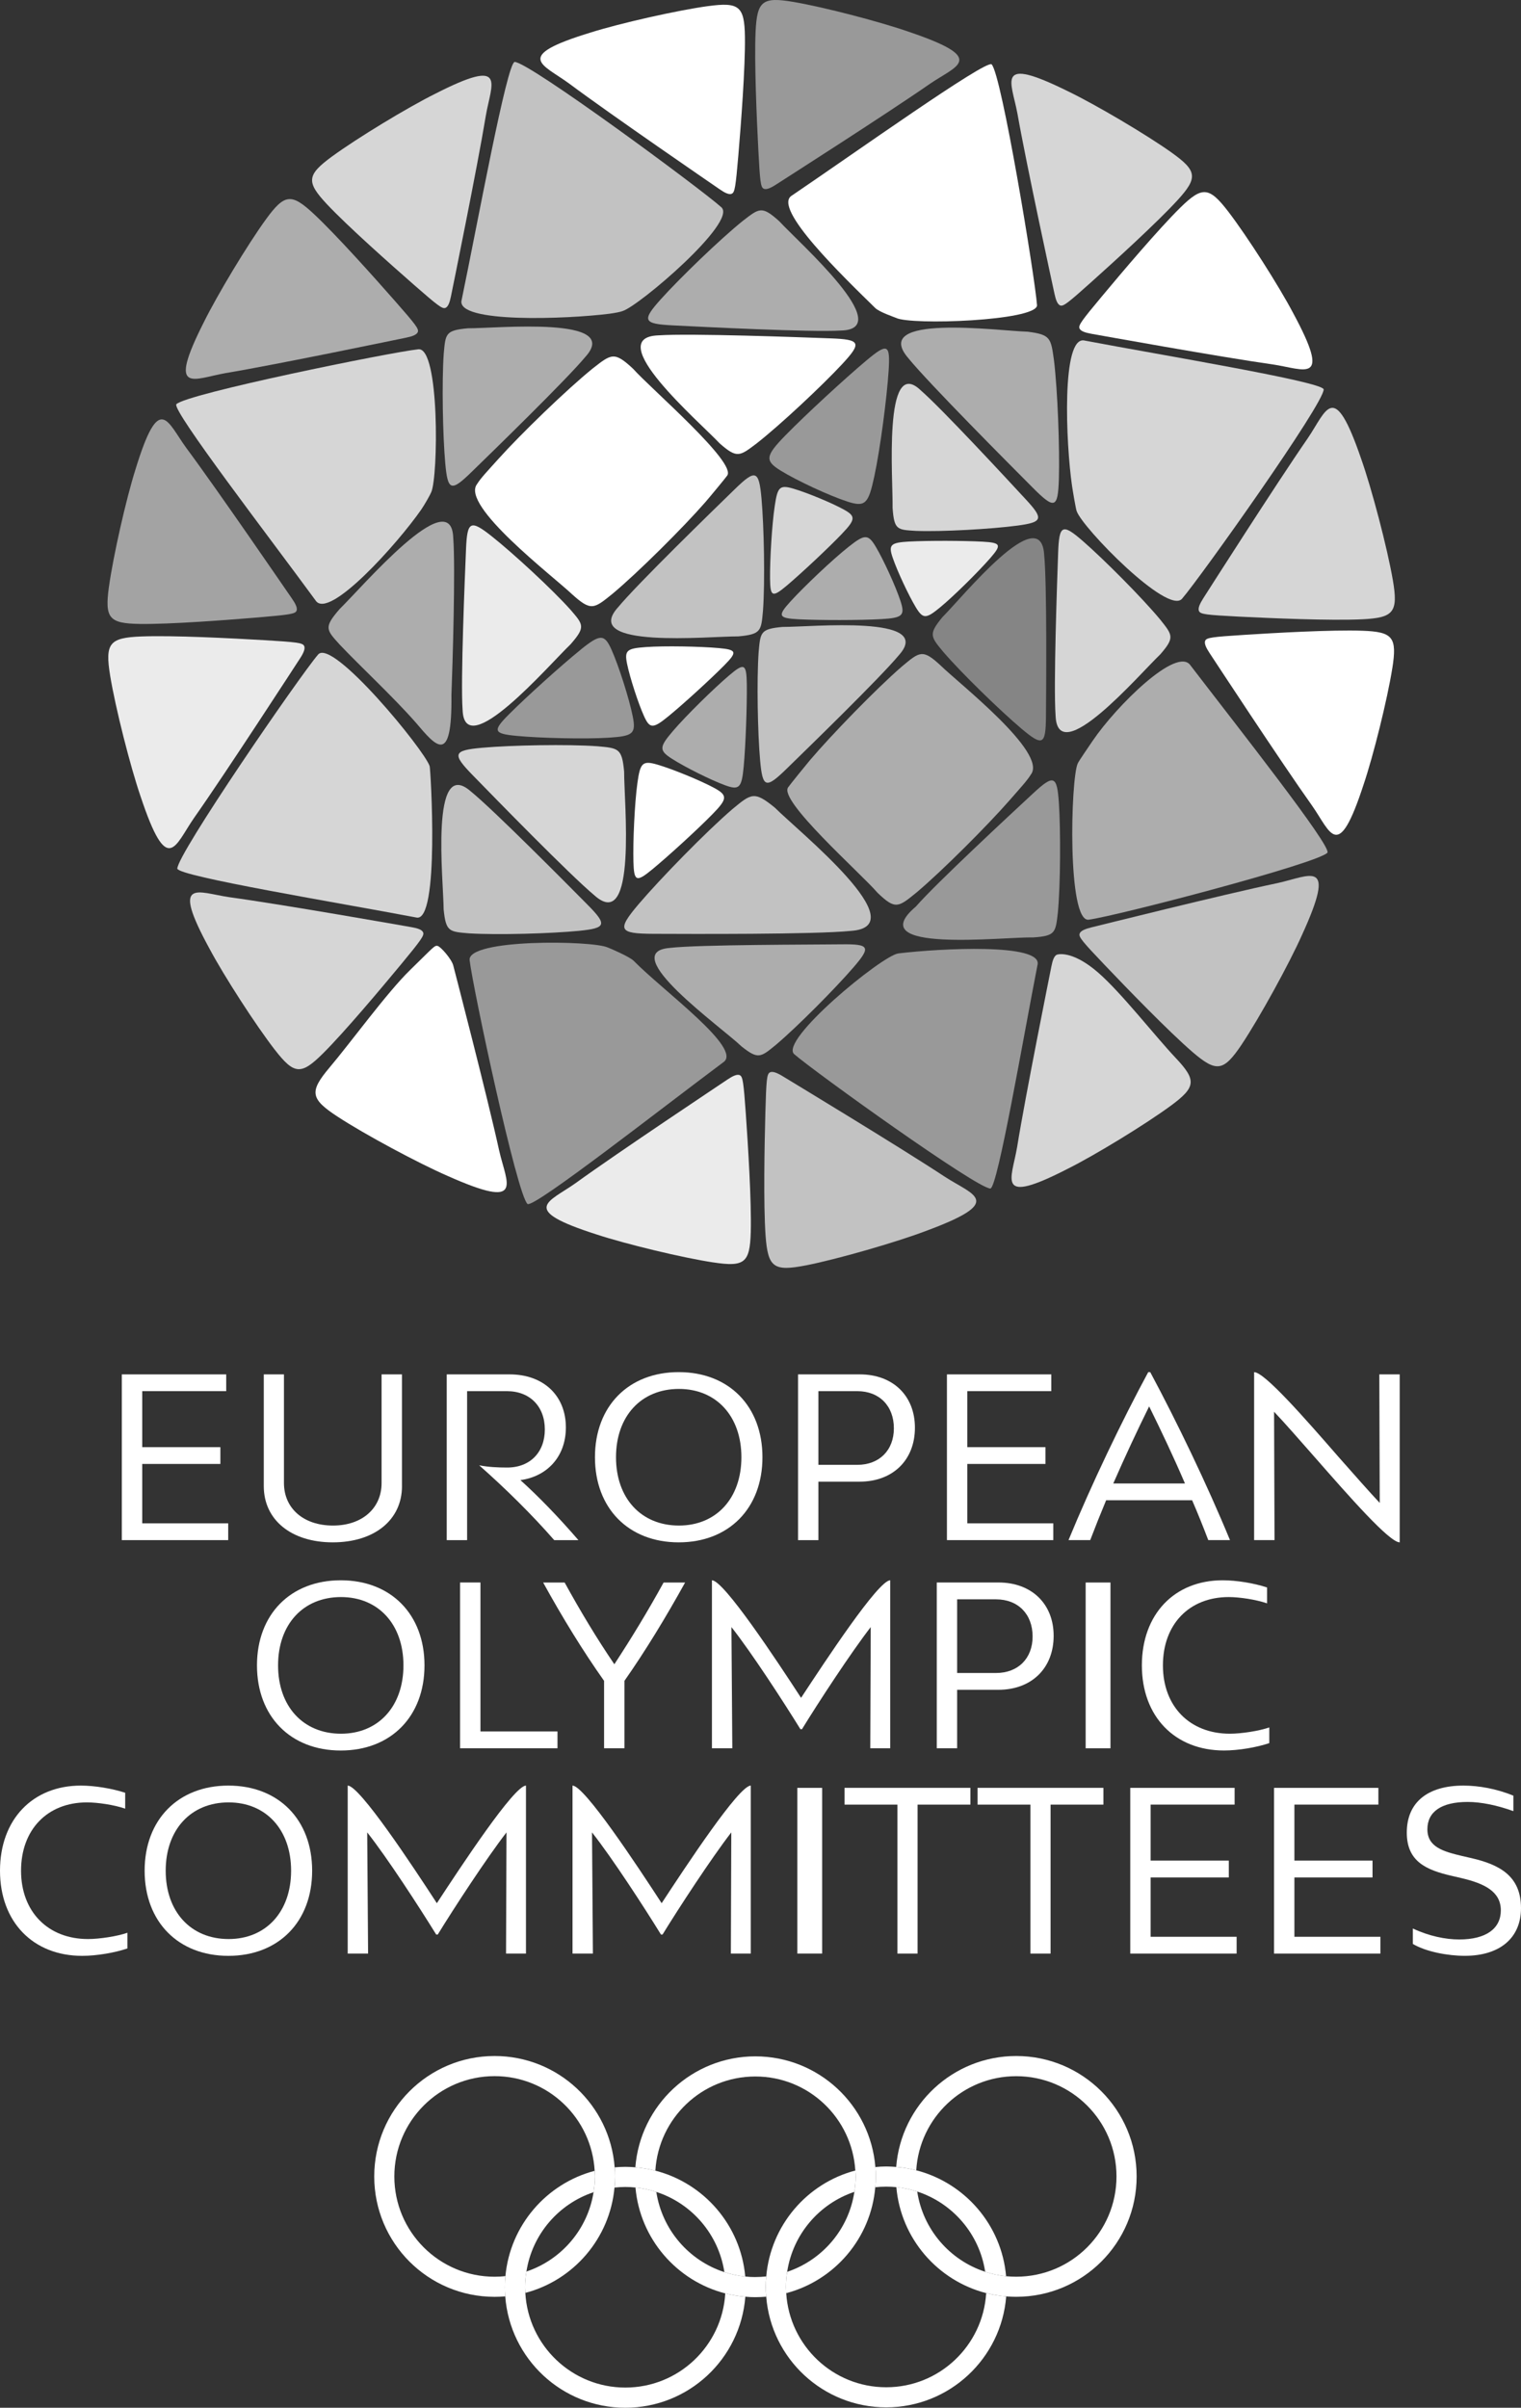 <?xml version="1.0" encoding="UTF-8"?>
<svg xmlns="http://www.w3.org/2000/svg" xmlns:xlink="http://www.w3.org/1999/xlink" width="61.289px" height="96.998px" viewBox="0 0 61.289 96.998" version="1.1">
  <rect x="0" y="0" width="61.289" height="96.998" fill="#333333" stroke="none"/>
  <title>Recurso 1LogoEGx2</title>
  <g id="Website-EOC" stroke="none" stroke-width="1" fill="none" fill-rule="evenodd">
    <g id="Home_EOC_v3" transform="translate(-888, -4923)" fill="#FFFFFF">
      <g id="BANNER-SPORT-EVENT" transform="translate(-0.001, 4467)">
        <g id="Recurso-1LogoEGx2" transform="translate(888.001, 456)">
          <polygon id="Path" points="9.196 62.045 4.909 62.045 4.909 55.368 9.115 55.368 9.115 56.044 5.731 56.044 5.731 58.3 8.88 58.3 8.88 58.976 5.731 58.976 5.731 61.369 9.196 61.369"></polygon>
          <path d="M16.198,59.87 C16.198,61.233 15.087,62.135 13.409,62.135 C11.739,62.135 10.629,61.233 10.629,59.87 L10.629,55.367 L11.442,55.367 L11.442,59.744 C11.442,60.764 12.227,61.458 13.418,61.458 C14.591,61.458 15.376,60.764 15.376,59.744 L15.376,55.367 L16.197,55.367 L16.197,59.87 L16.198,59.87 Z" id="Path"></path>
          <path d="M23.307,62.045 L22.332,62.045 C21.457,61.043 20.393,59.988 19.309,59.031 C19.679,59.103 20.058,59.121 20.437,59.121 C21.358,59.121 21.954,58.508 21.954,57.588 C21.954,56.658 21.349,56.044 20.429,56.044 L18.822,56.044 L18.822,62.045 L18.001,62.045 L18.001,55.368 L20.537,55.368 C21.89,55.368 22.802,56.215 22.802,57.506 C22.802,58.715 22.008,59.491 20.97,59.627 C21.719,60.304 22.504,61.116 23.307,62.045" id="Path"></path>
          <path d="M23.974,58.706 C23.974,56.648 25.328,55.277 27.349,55.277 C29.37,55.277 30.723,56.648 30.723,58.706 C30.723,60.763 29.37,62.135 27.349,62.135 C25.328,62.135 23.974,60.763 23.974,58.706 M29.875,58.706 C29.875,57.055 28.865,55.954 27.358,55.954 C25.833,55.954 24.822,57.055 24.822,58.706 C24.822,60.356 25.833,61.458 27.358,61.458 C28.865,61.458 29.875,60.358 29.875,58.706" id="Shape"></path>
          <path d="M36.867,57.516 C36.867,58.824 35.974,59.69 34.639,59.69 L32.978,59.69 L32.978,62.045 L32.157,62.045 L32.157,55.368 L34.648,55.368 C35.974,55.368 36.867,56.224 36.867,57.516 M36.019,57.542 C36.019,56.639 35.433,56.044 34.548,56.044 L32.978,56.044 L32.978,59.012 L34.548,59.012 C35.432,59.012 36.019,58.426 36.019,57.541" id="Shape"></path>
          <polygon id="Path" points="42.443 62.045 38.157 62.045 38.157 55.368 42.362 55.368 42.362 56.044 38.978 56.044 38.978 58.3 42.127 58.3 42.127 58.976 38.978 58.976 38.978 61.369 42.443 61.369"></polygon>
          <path d="M48.037,60.439 L44.572,60.439 C44.346,60.98 44.13,61.522 43.931,62.044 L43.056,62.044 C43.985,59.789 45.195,57.263 46.268,55.278 L46.349,55.278 C47.414,57.263 48.633,59.789 49.562,62.044 L48.687,62.044 C48.488,61.522 48.272,60.98 48.037,60.439 M46.305,56.658 C45.827,57.624 45.33,58.688 44.86,59.762 L47.748,59.762 C47.288,58.688 46.782,57.624 46.305,56.658" id="Shape"></path>
          <path d="M56.401,62.135 C55.985,62.135 54.379,60.303 52.963,58.688 C52.349,57.994 51.772,57.326 51.339,56.874 L51.357,62.044 L50.535,62.044 L50.535,55.278 C50.951,55.278 52.548,57.1 53.955,58.715 C54.578,59.419 55.165,60.087 55.597,60.547 L55.58,55.367 L56.401,55.367 L56.401,62.135 L56.401,62.135 Z" id="Path"></path>
          <path d="M10.355,67.091 C10.355,65.034 11.709,63.663 13.731,63.663 C15.752,63.663 17.105,65.034 17.105,67.091 C17.105,69.148 15.752,70.521 13.731,70.521 C11.709,70.521 10.355,69.149 10.355,67.091 M16.257,67.091 C16.257,65.439 15.247,64.339 13.74,64.339 C12.215,64.339 11.205,65.439 11.205,67.091 C11.205,68.743 12.215,69.844 13.74,69.844 C15.247,69.844 16.257,68.742 16.257,67.091" id="Shape"></path>
          <polygon id="Path" points="22.464 70.43 18.539 70.43 18.539 63.752 19.36 63.752 19.36 69.753 22.464 69.753"></polygon>
          <path d="M25.162,67.714 L25.162,70.43 L24.341,70.43 L24.341,67.714 C23.492,66.514 22.671,65.178 21.886,63.753 L22.752,63.753 C23.393,64.917 24.043,65.999 24.755,67.046 C25.441,65.999 26.1,64.917 26.74,63.753 L27.607,63.753 C26.822,65.169 26.01,66.504 25.162,67.714" id="Path"></path>
          <path d="M35.871,63.663 L35.871,70.43 L35.068,70.43 L35.086,65.548 C34.283,66.586 32.974,68.589 32.316,69.662 L32.253,69.662 C31.585,68.58 30.286,66.577 29.473,65.548 L29.509,70.43 L28.688,70.43 L28.688,63.663 C29.166,63.663 31.305,66.902 32.279,68.399 C33.264,66.902 35.393,63.663 35.871,63.663" id="Path"></path>
          <path d="M42.457,65.9 C42.457,67.209 41.564,68.075 40.229,68.075 L38.568,68.075 L38.568,70.43 L37.747,70.43 L37.747,63.752 L40.238,63.752 C41.564,63.752 42.457,64.61 42.457,65.9 M41.609,65.928 C41.609,65.026 41.023,64.431 40.138,64.431 L38.568,64.431 L38.568,67.398 L40.138,67.398 C41.022,67.398 41.609,66.812 41.609,65.928" id="Shape"></path>
          <rect id="Rectangle" fill-rule="nonzero" x="43.747" y="63.753" width="1" height="6.678"></rect>
          <path d="M49.513,64.339 C47.915,64.339 46.86,65.44 46.86,67.092 C46.86,68.744 47.942,69.844 49.557,69.844 C50.018,69.844 50.73,69.735 51.146,69.591 L51.146,70.223 C50.64,70.394 49.909,70.52 49.323,70.52 C47.338,70.52 46.012,69.149 46.012,67.092 C46.012,65.034 47.32,63.663 49.269,63.663 C49.829,63.663 50.532,63.78 51.056,63.952 L51.056,64.593 C50.613,64.439 49.946,64.339 49.513,64.339" id="Path"></path>
          <path d="M3.502,72.611 C1.905,72.611 0.848,73.712 0.848,75.363 C0.848,77.014 1.931,78.116 3.547,78.116 C4.007,78.116 4.719,78.007 5.134,77.863 L5.134,78.495 C4.63,78.666 3.898,78.793 3.312,78.793 C1.327,78.793 0,77.421 0,75.363 C0,73.306 1.309,71.934 3.258,71.934 C3.817,71.934 4.521,72.052 5.044,72.223 L5.044,72.863 C4.602,72.71 3.935,72.611 3.502,72.611" id="Path"></path>
          <path d="M5.828,75.363 C5.828,73.306 7.182,71.934 9.203,71.934 C11.224,71.934 12.578,73.306 12.578,75.363 C12.578,77.421 11.225,78.793 9.203,78.793 C7.182,78.793 5.828,77.421 5.828,75.363 M11.73,75.363 C11.73,73.712 10.72,72.611 9.212,72.611 C7.688,72.611 6.677,73.712 6.677,75.363 C6.677,77.014 7.688,78.116 9.212,78.116 C10.72,78.116 11.73,77.014 11.73,75.363" id="Shape"></path>
          <path d="M21.194,71.934 L21.194,78.702 L20.391,78.702 L20.409,73.82 C19.606,74.858 18.298,76.861 17.639,77.935 L17.577,77.935 C16.908,76.852 15.61,74.848 14.797,73.82 L14.832,78.702 L14.011,78.702 L14.011,71.934 C14.49,71.934 16.629,75.174 17.603,76.672 C18.586,75.174 20.716,71.934 21.194,71.934" id="Path"></path>
          <path d="M30.253,71.934 L30.253,78.702 L29.45,78.702 L29.467,73.82 C28.665,74.858 27.356,76.861 26.697,77.935 L26.634,77.935 C25.967,76.852 24.668,74.848 23.855,73.82 L23.891,78.702 L23.07,78.702 L23.07,71.934 C23.548,71.934 25.687,75.174 26.661,76.672 C27.645,75.174 29.775,71.934 30.252,71.934" id="Path"></path>
          <rect id="Rectangle" fill-rule="nonzero" x="32.129" y="72.025" width="1" height="6.676"></rect>
          <polygon id="Path" points="36.974 72.701 36.974 78.702 36.161 78.702 36.161 72.701 34.032 72.701 34.032 72.024 39.103 72.024 39.103 72.701"></polygon>
          <polygon id="Path" points="42.333 72.701 42.333 78.702 41.521 78.702 41.521 72.701 39.391 72.701 39.391 72.024 44.462 72.024 44.462 72.701"></polygon>
          <polygon id="Path" points="49.83 78.702 45.544 78.702 45.544 72.025 49.749 72.025 49.749 72.7 46.365 72.7 46.365 74.956 49.515 74.956 49.515 75.635 46.365 75.635 46.365 78.025 49.83 78.025"></polygon>
          <polygon id="Path" points="55.623 78.702 51.337 78.702 51.337 72.025 55.542 72.025 55.542 72.7 52.158 72.7 52.158 74.956 55.306 74.956 55.306 75.635 52.158 75.635 52.158 78.025 55.623 78.025"></polygon>
          <path d="M58.889,75.661 L58.501,75.571 C57.472,75.335 56.687,74.994 56.687,73.829 C56.687,72.602 57.535,71.934 58.97,71.934 C59.583,71.934 60.305,72.061 60.982,72.34 L60.982,72.963 C60.332,72.728 59.683,72.593 59.141,72.593 C58.076,72.593 57.517,72.99 57.517,73.693 C57.517,74.406 58.149,74.587 58.906,74.768 L59.294,74.857 C60.432,75.12 61.289,75.579 61.289,76.871 C61.289,78.07 60.44,78.792 59.024,78.792 C58.347,78.792 57.463,78.63 56.931,78.313 L56.931,77.691 C57.58,77.997 58.247,78.133 58.798,78.133 C59.889,78.133 60.476,77.691 60.476,76.961 C60.476,76.203 59.818,75.878 58.888,75.661" id="Path"></path>
          <path d="M35.71,88.091 C35.846,88.091 35.984,88.098 36.118,88.111 C36.409,88.139 36.69,88.204 36.96,88.288 C38.391,88.756 39.468,89.999 39.698,91.521 C39.969,91.609 40.25,91.672 40.541,91.7 C40.36,89.631 38.879,87.937 36.92,87.432 C36.658,87.364 36.391,87.319 36.112,87.297 C35.98,87.287 35.844,87.278 35.71,87.278 C35.562,87.278 35.416,87.287 35.273,87.302 C35.284,87.431 35.289,87.56 35.289,87.694 C35.289,87.835 35.282,87.975 35.269,88.115 C35.415,88.099 35.56,88.091 35.71,88.091" id="Path"></path>
          <path d="M40.949,82.828 C38.399,82.828 36.308,84.797 36.112,87.297 C36.391,87.319 36.658,87.364 36.92,87.432 C37.049,85.317 38.801,83.641 40.949,83.641 C43.181,83.641 44.989,85.448 44.989,87.68 C44.989,89.913 43.181,91.719 40.949,91.719 C40.812,91.719 40.675,91.712 40.541,91.7 C40.25,91.671 39.969,91.608 39.698,91.52 C38.267,91.054 37.189,89.811 36.96,88.288 C36.69,88.203 36.408,88.139 36.118,88.109 C36.298,90.179 37.779,91.876 39.738,92.38 C40,92.444 40.267,92.49 40.544,92.513 C40.678,92.524 40.813,92.529 40.949,92.529 C43.63,92.529 45.801,90.358 45.801,87.68 C45.801,85.002 43.63,82.828 40.949,82.828" id="Path"></path>
          <path d="M24.768,87.315 C24.58,84.804 22.488,82.828 19.93,82.828 C17.252,82.828 15.08,85 15.08,87.681 C15.08,90.362 17.252,92.53 19.93,92.53 C20.077,92.53 20.22,92.524 20.359,92.512 C20.351,92.391 20.346,92.269 20.346,92.143 C20.346,91.994 20.353,91.845 20.366,91.694 C20.223,91.712 20.078,91.72 19.93,91.72 C17.7,91.72 15.89,89.911 15.89,87.681 C15.89,85.45 17.7,83.639 19.93,83.639 C22.087,83.639 23.842,85.328 23.962,87.453 C23.965,87.528 23.973,87.603 23.973,87.681 C23.973,87.897 23.95,88.107 23.918,88.315 C23.681,89.814 22.618,91.04 21.212,91.511 C21.178,91.719 21.156,91.93 21.156,92.143 C21.156,92.223 21.164,92.296 21.169,92.371 C23.108,91.863 24.574,90.18 24.761,88.128 C24.776,87.982 24.785,87.831 24.785,87.681 C24.785,87.557 24.78,87.436 24.768,87.315" id="Path"></path>
          <path d="M25.197,88.104 C25.335,88.104 25.472,88.111 25.607,88.126 C25.897,88.155 26.179,88.217 26.448,88.304 C27.88,88.769 28.956,90.012 29.189,91.534 C29.458,91.622 29.738,91.683 30.03,91.712 C29.846,89.646 28.368,87.951 26.409,87.447 C26.148,87.379 25.878,87.335 25.602,87.312 C25.469,87.302 25.334,87.293 25.198,87.293 C25.052,87.293 24.911,87.302 24.769,87.314 C24.778,87.437 24.786,87.557 24.786,87.68 C24.786,87.83 24.777,87.982 24.762,88.128 C24.907,88.113 25.051,88.104 25.198,88.104" id="Path"></path>
          <path d="M29.225,92.392 C29.098,94.508 27.347,96.185 25.197,96.185 C23.047,96.185 21.286,94.496 21.168,92.371 C21.164,92.296 21.156,92.222 21.156,92.143 C21.156,91.929 21.179,91.718 21.212,91.51 C21.448,90.008 22.509,88.784 23.918,88.315 C23.95,88.107 23.973,87.897 23.973,87.68 C23.973,87.603 23.966,87.528 23.962,87.453 C22.022,87.964 20.556,89.645 20.366,91.694 C20.353,91.844 20.345,91.994 20.345,92.143 C20.345,92.269 20.352,92.391 20.359,92.512 C20.547,95.02 22.64,96.998 25.197,96.998 C27.753,96.998 29.838,95.028 30.033,92.526 C29.756,92.504 29.487,92.458 29.225,92.391" id="Path"></path>
          <path d="M30.437,91.733 C30.3,91.733 30.164,91.727 30.029,91.711 C29.739,91.683 29.458,91.622 29.188,91.534 C27.756,91.069 26.679,89.825 26.447,88.304 C26.18,88.216 25.896,88.155 25.606,88.125 C25.787,90.191 27.268,91.889 29.225,92.392 C29.486,92.457 29.756,92.503 30.032,92.525 C30.167,92.539 30.301,92.544 30.437,92.544 C30.585,92.544 30.73,92.536 30.875,92.525 C30.864,92.394 30.856,92.264 30.856,92.132 C30.856,91.987 30.864,91.848 30.876,91.708 C30.733,91.723 30.585,91.732 30.437,91.732" id="Path"></path>
          <path d="M35.273,87.3 C35.071,84.804 32.985,82.842 30.437,82.842 C27.888,82.842 25.797,84.809 25.601,87.313 C25.877,87.335 26.147,87.379 26.408,87.447 C26.538,85.329 28.288,83.653 30.437,83.653 C32.586,83.653 34.334,85.328 34.465,87.442 C34.471,87.524 34.478,87.607 34.478,87.694 C34.478,87.9 34.457,88.102 34.427,88.301 C34.2,89.815 33.135,91.048 31.719,91.523 C31.687,91.723 31.668,91.924 31.668,92.133 C31.668,92.217 31.676,92.299 31.679,92.383 C33.627,91.87 35.093,90.176 35.269,88.115 C35.282,87.976 35.29,87.834 35.29,87.694 C35.29,87.56 35.284,87.431 35.273,87.301" id="Path"></path>
          <path d="M39.738,92.38 C39.61,94.493 37.858,96.173 35.71,96.173 C33.562,96.173 31.812,94.495 31.681,92.382 C31.676,92.299 31.669,92.215 31.669,92.133 C31.669,91.924 31.687,91.723 31.719,91.523 C31.948,90.011 33.012,88.774 34.427,88.301 C34.458,88.101 34.478,87.9 34.478,87.694 C34.478,87.607 34.471,87.524 34.465,87.441 C32.52,87.955 31.056,89.646 30.876,91.708 C30.865,91.847 30.857,91.987 30.857,92.132 C30.857,92.263 30.864,92.394 30.875,92.524 C31.073,95.019 33.161,96.982 35.71,96.982 C38.258,96.982 40.348,95.013 40.545,92.513 C40.267,92.489 39.999,92.445 39.737,92.38" id="Path"></path>
          <g id="Layer_1" transform="translate(4.333, 0)" fill-rule="nonzero">
            <path d="M51.771,26.921 C51.969,25.669 51.795,25.453 50.562,25.41 C49.328,25.367 47.033,25.497 45.777,25.578 C44.52,25.658 44.299,25.689 44.237,25.801 C44.175,25.912 44.271,26.103 44.405,26.306 C44.537,26.506 47.302,30.724 48.536,32.455 C49.294,33.533 49.576,34.778 50.608,31.622 C51.002,30.463 51.572,28.173 51.77,26.921 L51.771,26.921 L51.771,26.921 Z" id="Path"></path>
            <path d="M19.267,14.363 C20.727,12.726 15.694,13.23 14.515,13.226 C13.618,13.309 13.62,13.44 13.548,14.243 C13.467,15.387 13.509,17.555 13.609,18.665 C13.709,19.777 13.843,19.82 14.67,19.013 C15.499,18.207 18.504,15.285 19.267,14.362 L19.267,14.362 L19.267,14.363 Z" id="Path" opacity="0.6"></path>
            <path d="M20.562,24.475 C19.07,26.149 24.217,25.632 25.423,25.637 C26.34,25.552 26.338,25.417 26.412,24.596 C26.497,23.427 26.453,21.209 26.351,20.073 C26.248,18.937 26.111,18.892 25.265,19.718 C24.418,20.541 21.343,23.53 20.563,24.475 L20.562,24.475 L20.562,24.475 Z" id="Path" opacity="0.7"></path>
            <path d="M31.898,26.382 C33.342,24.762 28.361,25.261 27.193,25.257 C26.307,25.339 26.309,25.47 26.237,26.264 C26.156,27.396 26.198,29.541 26.297,30.641 C26.396,31.742 26.528,31.784 27.348,30.986 C28.167,30.188 31.143,27.296 31.898,26.382 L31.898,26.382 Z" id="Path" opacity="0.7"></path>
            <path d="M19.623,36.074 C21.347,37.608 20.812,32.32 20.816,31.082 C20.729,30.14 20.589,30.142 19.744,30.064 C18.54,29.977 16.259,30.02 15.089,30.125 C13.919,30.23 13.875,30.37 14.724,31.239 C15.573,32.111 18.651,35.269 19.623,36.073 L19.623,36.074 L19.623,36.074 Z" id="Path" opacity="0.8"></path>
            <path d="M32.75,15.707 C31.254,14.316 31.654,19.293 31.634,20.462 C31.698,21.349 31.82,21.341 32.562,21.386 C33.62,21.429 35.628,21.312 36.659,21.175 C37.69,21.037 37.73,20.903 36.995,20.111 C36.26,19.316 33.594,16.435 32.749,15.708 L32.749,15.707 L32.75,15.707 Z" id="Path" opacity="0.8"></path>
            <path d="M14.308,28.596 C14.378,30.756 17.778,26.799 18.659,25.955 C19.27,25.256 19.174,25.168 18.661,24.57 C17.913,23.734 16.346,22.29 15.483,21.606 C14.622,20.923 14.492,20.99 14.445,22.131 C14.397,23.275 14.224,27.42 14.307,28.596 L14.308,28.596 L14.308,28.596 Z" id="Path" opacity="0.9"></path>
            <path d="M37.741,22.341 C37.604,20.158 34.459,24.044 33.638,24.867 C33.073,25.554 33.167,25.646 33.68,26.266 C34.427,27.134 35.981,28.641 36.832,29.36 C37.683,30.076 37.806,30.014 37.814,28.862 C37.824,27.711 37.858,23.531 37.741,22.341 L37.741,22.341 Z" id="Path" opacity="0.4"></path>
            <path d="M22.205,13.51 C19.883,13.585 23.839,16.984 24.67,17.866 C25.368,18.477 25.472,18.381 26.155,17.864 C27.117,17.111 28.796,15.535 29.601,14.67 C30.406,13.804 30.346,13.674 29.124,13.631 C27.903,13.585 23.473,13.423 22.206,13.51 L22.205,13.51 Z" id="Path"></path>
            <path d="M29.951,37.502 C32.614,37.326 27.888,33.531 26.888,32.536 C26.053,31.854 25.94,31.969 25.182,32.594 C24.121,33.504 22.276,35.396 21.396,36.43 C20.518,37.467 20.595,37.614 21.999,37.62 C23.404,37.625 28.5,37.65 29.952,37.502 L29.951,37.502 L29.951,37.502 Z" id="Path" opacity="0.7"></path>
            <path d="M29.55,13.316 C31.822,13.269 27.891,9.804 27.062,8.908 C26.368,8.286 26.269,8.381 25.608,8.891 C24.682,9.635 23.067,11.197 22.294,12.056 C21.522,12.917 21.582,13.048 22.778,13.108 C23.975,13.168 28.313,13.39 29.551,13.316 L29.551,13.316 L29.55,13.316 Z" id="Path" opacity="0.6"></path>
            <path d="M14.889,19.503 C14.222,20.368 17.935,23.199 18.715,23.937 C19.487,24.636 19.599,24.525 20.344,23.925 C21.388,23.055 23.214,21.233 24.087,20.232 C24.267,20.025 24.911,19.246 24.963,19.168 C25.402,18.665 21.864,15.633 21.179,14.858 C20.418,14.147 20.304,14.256 19.551,14.843 C18.495,15.698 16.645,17.493 15.757,18.481 C15.306,18.983 15.049,19.247 14.889,19.503 L14.889,19.503 Z" id="Path"></path>
            <path d="M37.211,31.195 C37.874,30.316 34.323,27.546 33.579,26.819 C32.842,26.133 32.731,26.246 31.998,26.86 C30.969,27.752 29.165,29.611 28.3,30.63 C28.122,30.841 27.482,31.633 27.431,31.711 C26.996,32.224 30.374,35.2 31.025,35.964 C31.751,36.663 31.863,36.552 32.604,35.95 C33.645,35.073 35.472,33.241 36.352,32.235 C36.799,31.723 37.052,31.454 37.212,31.194 L37.211,31.195 L37.211,31.195 Z" id="Path" opacity="0.6"></path>
            <path d="M32.279,14.442 C30.686,12.62 35.875,13.328 37.083,13.364 C38.005,13.481 38.011,13.624 38.135,14.498 C38.287,15.74 38.371,18.088 38.335,19.29 C38.297,20.492 38.163,20.534 37.267,19.632 C36.37,18.732 33.116,15.466 32.279,14.443 L32.279,14.442 L32.279,14.442 Z" id="Path" opacity="0.6"></path>
            <g id="Group" opacity="0.8" transform="translate(38.175, 21.325)">
              <path d="M0.027,7.504 C0.106,9.694 3.393,5.851 4.246,5.036 C4.836,4.357 4.743,4.263 4.241,3.633 C3.508,2.75 1.979,1.216 1.137,0.482 C0.295,-0.252 0.169,-0.191 0.129,0.964 C0.088,2.119 -0.061,6.309 0.027,7.504 L0.027,7.504 Z" id="Path"></path>
            </g>
            <path d="M32.577,36.518 C30.315,38.424 36.124,37.735 37.303,37.765 C38.199,37.704 38.2,37.572 38.293,36.77 C38.401,35.63 38.409,33.46 38.335,32.348 C38.26,31.234 38.128,31.188 37.282,31.975 C36.434,32.761 33.361,35.612 32.577,36.517 L32.577,36.518 L32.577,36.518 Z" id="Path" opacity="0.5"></path>
            <path d="M22.65,38.189 C20.485,38.365 24.745,41.381 25.549,42.158 C26.221,42.69 26.314,42.597 26.936,42.089 C27.807,41.351 29.326,39.819 30.048,38.982 C30.773,38.146 30.713,38.028 29.571,38.043 C28.428,38.058 23.831,38.05 22.65,38.188 L22.65,38.189 L22.65,38.189 Z" id="Path" opacity="0.6"></path>
            <path d="M14.637,31.881 C12.988,30.437 13.536,35.464 13.544,36.641 C13.636,37.538 13.766,37.534 14.569,37.601 C15.713,37.672 17.881,37.609 18.992,37.5 C20.102,37.389 20.144,37.255 19.33,36.435 C18.517,35.614 15.566,32.635 14.637,31.881 L14.637,31.881 Z" id="Path" opacity="0.7"></path>
            <path d="M13.93,21.661 C13.85,19.432 10.278,23.633 9.352,24.536 C8.709,25.278 8.81,25.366 9.354,25.967 C10.146,26.806 11.522,28.085 12.418,29.106 C13.237,30.069 13.89,30.88 13.857,28.001 C13.904,26.818 14.024,22.876 13.93,21.661 Z" id="Path" opacity="0.6"></path>
            <path d="M45.161,8.525 C44.388,7.52 44.114,7.497 43.231,8.361 C42.352,9.227 40.866,10.981 40.06,11.949 C39.252,12.916 39.124,13.097 39.162,13.219 C39.199,13.342 39.403,13.403 39.644,13.447 C39.881,13.488 44.845,14.385 46.949,14.681 C48.252,14.874 49.348,15.525 47.771,12.605 C47.2,11.52 45.932,9.532 45.161,8.525 L45.161,8.525 Z" id="Path"></path>
            <path d="M42.878,6.148 C43.911,6.885 43.943,7.161 43.11,8.071 C42.276,8.979 40.575,10.527 39.637,11.367 C38.7,12.208 38.521,12.342 38.4,12.308 C38.278,12.276 38.209,12.075 38.158,11.835 C38.107,11.599 37.034,6.671 36.665,4.578 C36.425,3.281 35.737,2.209 38.71,3.682 C39.814,4.214 41.846,5.413 42.879,6.148 L42.878,6.148 Z" id="Path" opacity="0.8"></path>
            <path d="M24.197,0.247 C25.453,0.075 25.666,0.252 25.684,1.486 C25.701,2.72 25.524,5.013 25.418,6.266 C25.311,7.522 25.275,7.742 25.162,7.8 C25.051,7.863 24.863,7.762 24.662,7.623 C24.462,7.485 20.302,4.635 18.598,3.364 C17.536,2.584 16.298,2.277 19.472,1.309 C20.641,0.939 22.941,0.419 24.196,0.246 L24.196,0.247 L24.197,0.247 Z" id="Path"></path>
            <path d="M6.387,8.83 C7.133,7.806 7.408,7.776 8.311,8.617 C9.213,9.458 10.745,11.173 11.577,12.119 C12.409,13.065 12.542,13.243 12.506,13.365 C12.472,13.487 12.27,13.555 12.032,13.603 C11.794,13.651 6.857,14.68 4.761,15.03 C3.462,15.257 2.383,15.937 3.883,12.976 C4.426,11.877 5.642,9.855 6.387,8.83 L6.387,8.83 Z" id="Path" opacity="0.6"></path>
            <path d="M27.642,0.078 C26.391,-0.135 26.174,0.035 26.114,1.267 C26.058,2.502 26.16,4.798 26.225,6.055 C26.29,7.312 26.32,7.534 26.431,7.597 C26.54,7.661 26.732,7.569 26.937,7.436 C27.141,7.304 31.392,4.59 33.136,3.378 C34.224,2.633 35.471,2.366 32.329,1.295 C31.173,0.888 28.892,0.291 27.642,0.078 L27.642,0.078 Z" id="Path" opacity="0.5"></path>
            <path d="M9.05,6.3 C8.027,7.051 7.998,7.326 8.841,8.227 C9.688,9.127 11.407,10.65 12.355,11.481 C13.302,12.31 13.481,12.443 13.604,12.407 C13.726,12.373 13.792,12.171 13.84,11.931 C13.888,11.694 14.899,6.753 15.244,4.657 C15.467,3.356 16.143,2.275 13.187,3.786 C12.09,4.332 10.073,5.554 9.05,6.301 L9.05,6.3 Z" id="Path" opacity="0.8"></path>
            <path d="M0.055,23.648 C-0.116,24.906 0.06,25.117 1.295,25.136 C2.53,25.154 4.82,24.977 6.076,24.873 C7.33,24.767 7.551,24.73 7.61,24.617 C7.671,24.506 7.571,24.317 7.433,24.117 C7.294,23.918 4.445,19.756 3.177,18.05 C2.399,16.988 2.093,15.75 1.122,18.924 C0.752,20.092 0.23,22.391 0.056,23.647 L0.056,23.647 L0.055,23.648 Z" id="Path" opacity="0.55"></path>
            <path d="M6.742,42.292 C7.52,43.294 7.795,43.316 8.672,42.448 C9.549,41.578 11.025,39.818 11.829,38.848 C12.632,37.877 12.759,37.694 12.72,37.573 C12.683,37.451 12.48,37.391 12.238,37.35 C12,37.308 7.034,36.433 4.927,36.147 C3.622,35.959 2.523,35.312 4.113,38.227 C4.689,39.309 5.965,41.29 6.742,42.293 L6.742,42.292 Z" id="Path" opacity="0.8"></path>
            <path d="M0.105,27.217 C-0.106,25.916 0.072,25.691 1.353,25.641 C2.634,25.59 5.015,25.714 6.319,25.79 C7.625,25.868 7.855,25.898 7.918,26.015 C7.984,26.129 7.887,26.328 7.748,26.538 C7.61,26.75 4.761,31.141 3.49,32.945 C2.709,34.067 2.424,35.36 1.334,32.092 C0.92,30.888 0.318,28.517 0.105,27.218 L0.105,27.217 L0.105,27.217 Z" id="Path" opacity="0.9"></path>
            <path d="M9.271,44.986 C8.169,44.265 8.124,43.981 8.95,43.001 C9.779,42.024 11.266,39.976 12.204,39.066 C13.142,38.154 13.172,38.078 13.301,38.108 C13.429,38.137 13.867,38.644 13.93,38.891 C13.993,39.134 15.31,44.199 15.782,46.356 C16.083,47.688 16.843,48.773 13.697,47.37 C12.53,46.863 10.373,45.707 9.272,44.986 L9.271,44.986 L9.271,44.986 Z" id="Path"></path>
            <path d="M28.133,50.978 C26.839,51.23 26.611,51.06 26.516,49.781 C26.426,48.502 26.473,46.117 26.508,44.812 C26.544,43.504 26.568,43.275 26.683,43.207 C26.794,43.137 26.996,43.228 27.211,43.36 C27.425,43.49 31.906,46.198 33.749,47.413 C34.896,48.158 36.197,48.402 32.964,49.595 C31.774,50.046 29.423,50.725 28.133,50.979 L28.133,50.978 L28.133,50.978 Z" id="Path" opacity="0.7"></path>
            <path d="M45.702,42.077 C44.968,43.17 44.687,43.212 43.715,42.378 C42.744,41.539 41.086,39.826 40.185,38.88 C39.282,37.933 39.136,37.754 39.168,37.625 C39.197,37.497 39.405,37.419 39.65,37.359 C39.896,37.3 44.974,36.03 47.132,35.579 C48.47,35.29 49.561,34.539 48.128,37.673 C47.609,38.835 46.431,40.981 45.702,42.076 L45.702,42.077 Z" id="Path" opacity="0.7"></path>
            <path d="M51.791,23.362 C52.012,24.661 51.837,24.887 50.556,24.949 C49.276,25.01 46.892,24.905 45.587,24.841 C44.281,24.774 44.053,24.745 43.987,24.629 C43.921,24.516 44.017,24.318 44.153,24.103 C44.288,23.891 47.102,19.477 48.358,17.664 C49.129,16.534 49.404,15.239 50.52,18.498 C50.944,19.699 51.567,22.067 51.79,23.361 L51.791,23.362 L51.791,23.362 Z" id="Path" opacity="0.8"></path>
            <path d="M24.414,50.858 C25.669,51.048 25.883,50.874 25.919,49.641 C25.953,48.407 25.807,46.113 25.719,44.856 C25.63,43.599 25.596,43.379 25.484,43.319 C25.374,43.257 25.184,43.353 24.981,43.489 C24.781,43.626 20.581,46.418 18.86,47.664 C17.785,48.428 16.544,48.719 19.706,49.731 C20.87,50.115 23.162,50.67 24.415,50.859 L24.414,50.858 L24.414,50.858 Z" id="Path" opacity="0.9"></path>
            <path d="M42.841,44.548 C43.861,43.795 43.89,43.52 43.043,42.621 C42.195,41.724 40.867,40.009 39.918,39.182 C38.967,38.356 38.391,38.421 38.269,38.456 C38.146,38.491 38.08,38.692 38.033,38.933 C37.987,39.17 36.99,44.113 36.652,46.211 C36.432,47.512 35.759,48.594 38.711,47.075 C39.807,46.527 41.818,45.298 42.841,44.547 L42.841,44.548 L42.841,44.548 Z" id="Path" opacity="0.8"></path>
            <path d="M20.757,12.53 C21.42,12.326 25.405,8.926 24.732,8.348 C23.865,7.574 16.974,2.491 16.404,2.495 C16.089,2.553 14.909,9.005 14.269,12.086 C14.008,13.038 18.55,12.852 20.217,12.64 C20.457,12.609 20.668,12.565 20.757,12.531 L20.757,12.53 L20.757,12.53 Z" id="Path" opacity="0.7"></path>
            <path d="M27.673,42.471 C28.498,43.186 35.042,47.889 35.577,47.881 C35.872,47.824 36.906,41.769 37.473,38.876 C37.706,37.981 33.521,38.21 31.869,38.409 C31.205,38.489 27.033,41.933 27.674,42.472 L27.673,42.471 L27.673,42.471 Z" id="Path" opacity="0.5"></path>
            <path d="M20.153,38.169 C19.527,37.883 14.473,37.815 14.591,38.687 C14.728,39.831 16.498,48.133 16.924,48.504 C17.195,48.668 22.31,44.66 24.809,42.797 C25.628,42.261 22.398,39.926 21.203,38.709 C21.034,38.538 20.243,38.202 20.154,38.169 L20.153,38.169 L20.153,38.169 Z" id="Path" opacity="0.5"></path>
            <path d="M12.98,30.865 C12.764,30.205 9.053,25.687 8.484,26.37 C7.728,27.251 2.798,34.425 2.812,34.995 C2.876,35.308 9.347,36.375 12.439,36.962 C13.396,37.204 13.016,30.953 12.98,30.865 L12.98,30.865 Z" id="Path" opacity="0.8"></path>
            <path d="M39.051,20.588 C39.267,21.249 42.732,24.8 43.3,24.118 C44.057,23.236 49.02,16.257 49.005,15.685 C48.942,15.373 42.47,14.307 39.378,13.721 C38.422,13.477 38.621,17.898 38.863,19.561 C38.898,19.801 39.017,20.502 39.051,20.589 L39.051,20.588 L39.051,20.588 Z" id="Path" opacity="0.8"></path>
            <path d="M31.773,12.806 C32.378,13.11 37.402,12.927 37.455,12.306 C37.375,11.181 36.024,2.972 35.623,2.591 C35.362,2.42 30.129,6.147 27.577,7.877 C26.745,8.367 29.7,11.196 30.934,12.408 C31.102,12.572 31.689,12.77 31.773,12.806 L31.773,12.806 Z" id="Path"></path>
            <path d="M13.042,19.833 C13.329,19.213 13.388,13.963 12.521,14.071 C11.387,14.194 3.142,15.869 2.771,16.287 C2.607,16.556 6.55,21.685 8.383,24.189 C8.908,25.008 11.703,21.883 12.643,20.526 C12.778,20.33 13.009,19.92 13.041,19.833 L13.042,19.833 L13.042,19.833 Z" id="Path" opacity="0.8"></path>
            <path d="M39.093,30.76 C38.808,31.388 38.665,37.184 39.541,37.05 C40.689,36.895 48.784,34.78 49.156,34.351 C49.32,34.078 45.521,29.264 43.641,26.81 C43.103,26.005 40.642,28.45 39.701,29.837 C39.567,30.038 39.125,30.673 39.093,30.76 L39.093,30.76 Z" id="Path" opacity="0.6"></path>
            <path d="M32.313,21.816 C31.548,21.858 31.458,21.947 31.641,22.476 C31.823,23.007 32.276,23.978 32.569,24.464 C32.861,24.949 32.986,24.931 33.552,24.466 C34.116,24.001 35.1,23.023 35.569,22.485 C36.039,21.946 36,21.863 35.26,21.822 C34.52,21.781 33.078,21.775 32.312,21.817 L32.313,21.816 L32.313,21.816 Z" id="Path" opacity="0.9"></path>
            <path d="M19.073,26.165 C19.859,25.532 20.026,25.536 20.315,26.19 C20.606,26.843 21.02,28.147 21.162,28.855 C21.305,29.563 21.167,29.655 20.202,29.718 C19.239,29.781 17.413,29.735 16.477,29.645 C15.542,29.555 15.508,29.443 16.196,28.757 C16.884,28.069 18.29,26.799 19.074,26.166 L19.073,26.165 L19.073,26.165 Z" id="Path" opacity="0.5"></path>
            <path d="M25.634,30.884 C25.554,31.745 25.452,31.845 24.878,31.632 C24.303,31.422 23.255,30.898 22.734,30.562 C22.214,30.228 22.239,30.088 22.777,29.457 C23.313,28.828 24.431,27.733 25.045,27.212 C25.659,26.689 25.747,26.735 25.76,27.568 C25.771,28.401 25.714,30.023 25.634,30.884 L25.634,30.884 Z" id="Path" opacity="0.6"></path>
            <path d="M22.595,28.86 C21.979,29.363 21.848,29.36 21.617,28.847 C21.385,28.334 21.053,27.31 20.937,26.753 C20.821,26.196 20.929,26.123 21.689,26.068 C22.447,26.013 23.884,26.042 24.622,26.108 C25.359,26.174 25.387,26.261 24.849,26.806 C24.311,27.35 23.21,28.358 22.595,28.86 L22.595,28.86 Z" id="Path"></path>
            <path d="M31.177,24.942 C32.04,24.894 32.143,24.795 31.952,24.212 C31.762,23.631 31.276,22.565 30.96,22.033 C30.645,21.5 30.503,21.521 29.854,22.035 C29.206,22.548 28.071,23.627 27.528,24.222 C26.985,24.816 27.028,24.907 27.859,24.949 C28.692,24.99 30.315,24.991 31.178,24.942 L31.177,24.942 L31.177,24.942 Z" id="Path" opacity="0.6"></path>
            <path d="M29.598,21.499 C30.147,20.924 30.154,20.794 29.66,20.523 C29.168,20.252 28.172,19.842 27.626,19.683 C27.08,19.524 26.998,19.626 26.886,20.38 C26.772,21.131 26.688,22.567 26.696,23.307 C26.704,24.047 26.789,24.081 27.375,23.588 C27.96,23.093 29.05,22.075 29.598,21.5 L29.598,21.499 Z" id="Path" opacity="0.8"></path>
            <path d="M24.383,32.793 C24.984,32.179 24.99,32.037 24.437,31.738 C23.884,31.44 22.773,30.984 22.162,30.805 C21.553,30.626 21.463,30.737 21.351,31.549 C21.238,32.363 21.169,33.913 21.191,34.713 C21.213,35.514 21.308,35.552 21.95,35.024 C22.59,34.496 23.784,33.408 24.383,32.793 L24.383,32.793 Z" id="Path"></path>
            <path d="M27.317,17.538 C26.505,18.37 26.48,18.56 27.124,18.959 C27.768,19.358 29.08,19.968 29.808,20.205 C30.537,20.442 30.66,20.293 30.896,19.198 C31.133,18.104 31.405,16.015 31.474,14.938 C31.544,13.857 31.432,13.807 30.579,14.522 C29.726,15.236 28.128,16.708 27.316,17.539 L27.317,17.539 L27.317,17.538 Z" id="Path" opacity="0.5"></path>
          </g>
        </g>
      </g>
    </g>
  </g>
</svg>